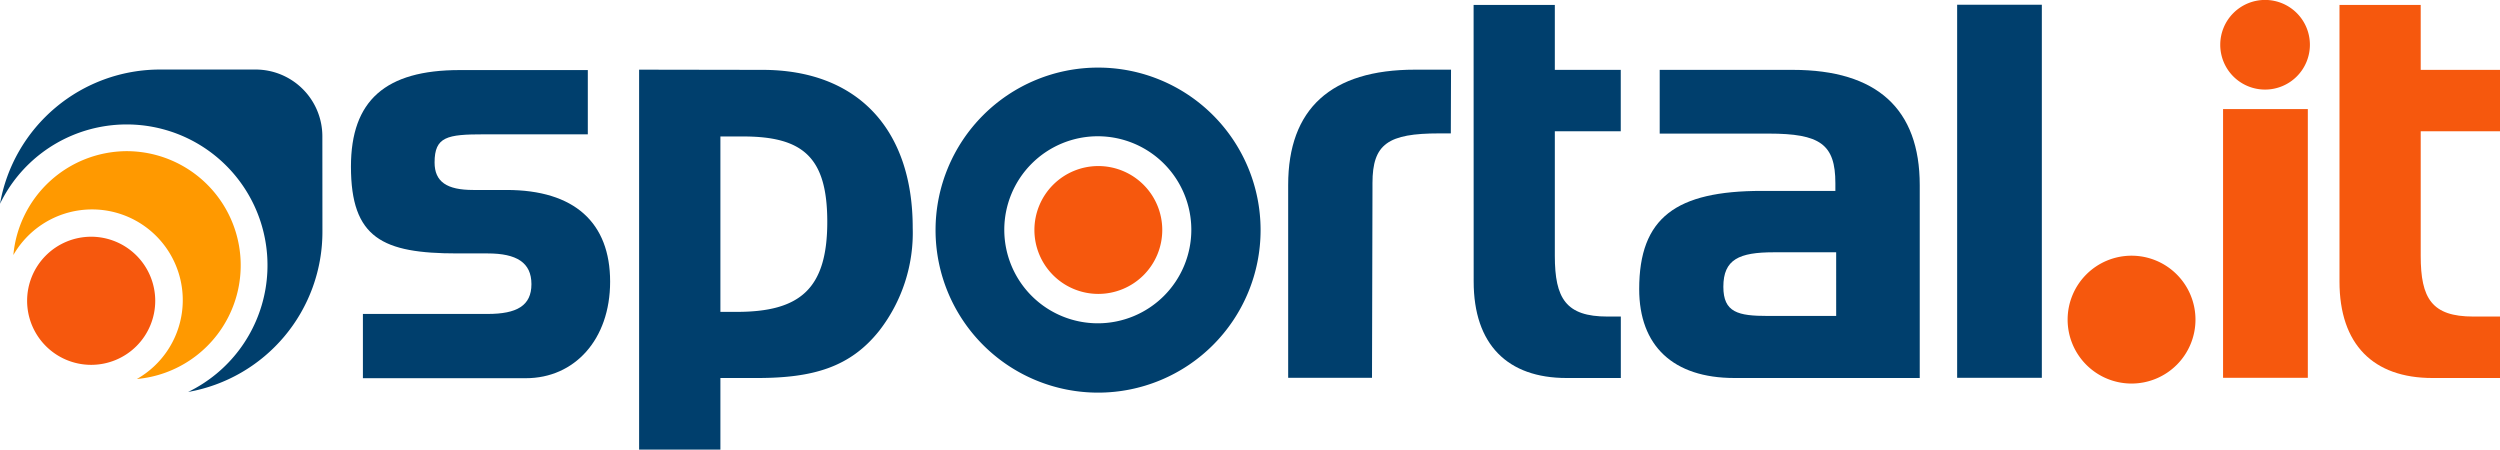 <svg xmlns="http://www.w3.org/2000/svg" viewBox="0 0 374.27 67.31"><defs><style>.a{fill:#003f6d;}.b{fill:#f6580d;}.c{fill:#f90;}</style></defs><path class="a" d="M48.26,20.41a10,10,0,0,0-10-10H24A24.33,24.33,0,0,0,0,30.51,21.08,21.08,0,1,1,28.16,58.68a24.34,24.34,0,0,0,20.11-24Z"/><path class="a" d="M293,56.56V.71h12.68V56.56Z"/><path class="b" d="M332.81,56.56V16.33H345.5V56.56Z"/><path class="a" d="M73,47c4.37,0,6.56-1.23,6.56-4.46S77.35,37.94,73,37.94H68.47c-11.2,0-15.93-2.28-15.93-13,0-9.9,5.17-14.45,16.28-14.45H88v9.62H72.46c-5.52,0-7.4.35-7.4,4.21,0,2.89,1.83,4.12,5.78,4.12h5c10.16,0,15.5,4.89,15.5,13.73,0,8.67-5.34,14.45-12.61,14.45H54.33V47Z"/><path class="a" d="M107.85,20.43h3.4c9,0,12.6,3.15,12.6,12.78,0,10.07-4.11,13.48-13.56,13.48h-2.44Zm-12.17-10V67.31h12.17V56.59h5.5c8.32,0,13.92-1.58,18.29-7.09a23.92,23.92,0,0,0,5-15.41c0-14.71-8.23-23.63-22.49-23.63Z"/><path class="a" d="M220.61.74h12.16v9.72h9.87v9.19h-9.87V38.3c0,6.38,1.66,9.09,7.88,9.09h2v9.2h-8.12c-8.83,0-13.91-5-13.91-14.45Z"/><path class="b" d="M350.24.74H362.4v9.72h11.87v9.19H362.4V38.3c0,6.38,1.66,9.09,7.88,9.09h4v9.2H364.15c-8.83,0-13.91-5-13.91-14.45Z"/><path class="a" d="M264.66,47.3c-4.46,0-6.66-.52-6.66-4.37,0-4.11,2.38-5.16,7.54-5.16h9.35V47.3ZM248.47,10.46V20h16.3c7.71,0,10,1.58,10,7.43v1.15h-11c-12.86,0-18.37,4-18.37,14.7,0,8.49,5.07,13.31,14.26,13.31h27.74V27.71c0-11.39-6.39-17.25-19-17.25Z"/><path class="a" d="M217.23,10.43h-5.38c-12.6,0-19,5.87-19,17.25V56.56H205.4l.07-28V27.41c0-5.86,2.32-7.44,10-7.44h1.73Z"/><path class="a" d="M164.4,10.12a24.33,24.33,0,1,0,24.32,24.33A24.32,24.32,0,0,0,164.4,10.12Zm0,38.28a14,14,0,1,1,13.95-13.95A14,14,0,0,1,164.4,48.4Z"/><path class="b" d="M174,34.45A9.57,9.57,0,1,0,164.4,44,9.57,9.57,0,0,0,174,34.45Z"/><path class="b" d="M328.68,47.85a9.57,9.57,0,1,0-9.58,9.57A9.57,9.57,0,0,0,328.68,47.85Z"/><path class="b" d="M13.65,35.44A9.59,9.59,0,1,0,23.24,45,9.6,9.6,0,0,0,13.65,35.44Z"/><path class="c" d="M19,22.63a17.11,17.11,0,0,0-17,15.55A13.58,13.58,0,1,1,20.49,56.74,17.09,17.09,0,0,0,19,22.63Z"/><path class="b" d="M332.39,6.7a6.71,6.71,0,1,1,6.71,6.71A6.7,6.7,0,0,1,332.39,6.7Z"/></svg>